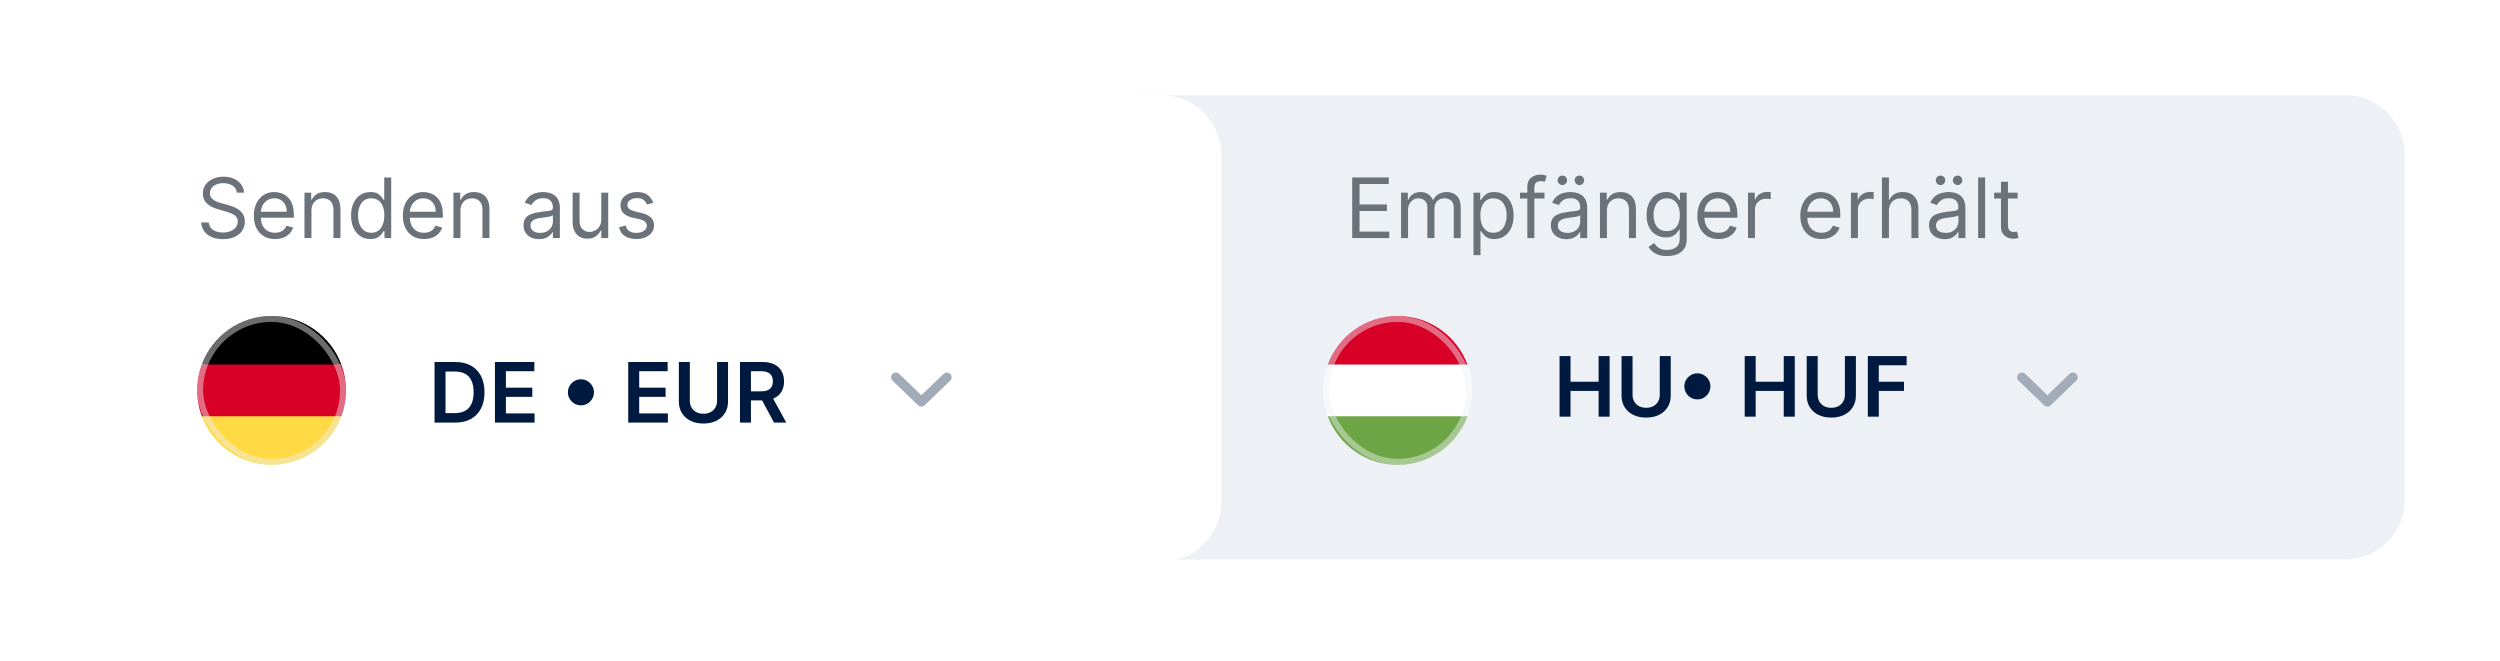 <svg width="420" height="111" viewBox="0 0 420 111" fill="none" xmlns="http://www.w3.org/2000/svg">
<g filter="url(#filter0_d_5172_3931)">
<path d="M191 16H394C399.523 16 404 20.477 404 26V84C404 89.523 399.523 94 394 94H191V16Z" fill="#EDF0F4"/>
</g>
<path d="M227.17 40V29.818H233.315V30.912H228.403V34.352H232.997V35.446H228.403V38.906H233.395V40H227.17ZM235.379 40V32.364H236.512V33.557H236.612C236.771 33.149 237.027 32.833 237.382 32.607C237.737 32.379 238.163 32.264 238.66 32.264C239.164 32.264 239.583 32.379 239.918 32.607C240.256 32.833 240.519 33.149 240.708 33.557H240.788C240.983 33.163 241.277 32.849 241.668 32.617C242.059 32.382 242.528 32.264 243.075 32.264C243.757 32.264 244.316 32.478 244.75 32.906C245.184 33.33 245.401 33.991 245.401 34.889V40H244.228V34.889C244.228 34.326 244.074 33.923 243.766 33.681C243.457 33.439 243.094 33.318 242.677 33.318C242.14 33.318 241.724 33.481 241.429 33.806C241.134 34.127 240.987 34.535 240.987 35.029V40H239.793V34.77C239.793 34.336 239.652 33.986 239.371 33.721C239.089 33.453 238.726 33.318 238.282 33.318C237.977 33.318 237.692 33.4 237.427 33.562C237.165 33.724 236.953 33.95 236.79 34.238C236.631 34.523 236.552 34.853 236.552 35.227V40H235.379ZM247.547 42.864V32.364H248.68V33.577H248.819C248.905 33.444 249.025 33.275 249.177 33.07C249.333 32.861 249.555 32.675 249.843 32.513C250.135 32.347 250.529 32.264 251.027 32.264C251.67 32.264 252.236 32.425 252.727 32.747C253.217 33.068 253.6 33.524 253.875 34.114C254.15 34.704 254.288 35.4 254.288 36.202C254.288 37.011 254.15 37.712 253.875 38.305C253.6 38.895 253.219 39.352 252.732 39.677C252.245 39.998 251.683 40.159 251.047 40.159C250.556 40.159 250.163 40.078 249.868 39.916C249.573 39.75 249.346 39.563 249.187 39.354C249.028 39.142 248.905 38.966 248.819 38.827H248.72V42.864H247.547ZM248.7 36.182C248.7 36.759 248.784 37.267 248.953 37.708C249.123 38.146 249.369 38.489 249.694 38.737C250.019 38.983 250.417 39.105 250.887 39.105C251.378 39.105 251.787 38.976 252.115 38.718C252.447 38.456 252.695 38.104 252.861 37.663C253.03 37.219 253.115 36.725 253.115 36.182C253.115 35.645 253.032 35.161 252.866 34.73C252.704 34.296 252.457 33.953 252.125 33.701C251.797 33.446 251.385 33.318 250.887 33.318C250.41 33.318 250.009 33.439 249.684 33.681C249.359 33.92 249.114 34.255 248.949 34.685C248.783 35.113 248.7 35.612 248.7 36.182ZM259.478 32.364V33.358H255.362V32.364H259.478ZM256.595 40V31.31C256.595 30.872 256.698 30.508 256.903 30.216C257.109 29.924 257.375 29.706 257.703 29.56C258.032 29.414 258.378 29.341 258.743 29.341C259.031 29.341 259.266 29.364 259.449 29.411C259.631 29.457 259.767 29.5 259.856 29.54L259.518 30.554C259.458 30.534 259.376 30.509 259.27 30.48C259.167 30.45 259.031 30.435 258.862 30.435C258.474 30.435 258.194 30.533 258.022 30.728C257.853 30.924 257.768 31.21 257.768 31.588V40H256.595ZM263.151 40.179C262.667 40.179 262.228 40.088 261.834 39.906C261.439 39.72 261.126 39.453 260.894 39.105C260.662 38.754 260.546 38.33 260.546 37.833C260.546 37.395 260.632 37.04 260.805 36.769C260.977 36.493 261.207 36.278 261.496 36.122C261.784 35.967 262.102 35.85 262.45 35.774C262.801 35.695 263.154 35.632 263.509 35.585C263.973 35.526 264.349 35.481 264.638 35.451C264.929 35.418 265.141 35.363 265.274 35.287C265.41 35.211 265.478 35.078 265.478 34.889V34.85C265.478 34.359 265.344 33.978 265.075 33.706C264.81 33.434 264.407 33.298 263.867 33.298C263.307 33.298 262.868 33.421 262.55 33.666C262.231 33.912 262.008 34.173 261.878 34.452L260.765 34.054C260.964 33.59 261.229 33.229 261.56 32.97C261.895 32.709 262.26 32.526 262.654 32.423C263.052 32.317 263.443 32.264 263.827 32.264C264.073 32.264 264.354 32.294 264.672 32.354C264.994 32.41 265.304 32.528 265.602 32.707C265.904 32.886 266.154 33.156 266.353 33.517C266.552 33.878 266.651 34.362 266.651 34.969V40H265.478V38.966H265.418C265.339 39.132 265.206 39.309 265.02 39.498C264.835 39.687 264.588 39.848 264.28 39.98C263.971 40.113 263.595 40.179 263.151 40.179ZM263.33 39.125C263.794 39.125 264.185 39.034 264.503 38.852C264.825 38.669 265.067 38.434 265.229 38.146C265.395 37.857 265.478 37.554 265.478 37.236V36.162C265.428 36.222 265.319 36.276 265.15 36.326C264.984 36.373 264.792 36.414 264.573 36.45C264.358 36.484 264.147 36.513 263.942 36.54C263.739 36.563 263.575 36.583 263.449 36.6C263.144 36.639 262.859 36.704 262.594 36.793C262.332 36.88 262.12 37.011 261.958 37.186C261.799 37.358 261.719 37.594 261.719 37.892C261.719 38.3 261.87 38.608 262.172 38.817C262.477 39.022 262.863 39.125 263.33 39.125ZM262.475 31.091C262.266 31.091 262.081 31.012 261.918 30.852C261.759 30.69 261.68 30.504 261.68 30.296C261.68 30.067 261.759 29.878 261.918 29.729C262.081 29.576 262.266 29.5 262.475 29.5C262.704 29.5 262.893 29.576 263.042 29.729C263.194 29.878 263.27 30.067 263.27 30.296C263.27 30.504 263.194 30.69 263.042 30.852C262.893 31.012 262.704 31.091 262.475 31.091ZM265.339 31.091C265.13 31.091 264.944 31.012 264.782 30.852C264.623 30.69 264.543 30.504 264.543 30.296C264.543 30.067 264.623 29.878 264.782 29.729C264.944 29.576 265.13 29.5 265.339 29.5C265.567 29.5 265.756 29.576 265.905 29.729C266.058 29.878 266.134 30.067 266.134 30.296C266.134 30.504 266.058 30.69 265.905 30.852C265.756 31.012 265.567 31.091 265.339 31.091ZM269.966 35.406V40H268.793V32.364H269.926V33.557H270.026C270.205 33.169 270.476 32.858 270.841 32.622C271.205 32.384 271.676 32.264 272.253 32.264C272.77 32.264 273.222 32.37 273.61 32.583C273.998 32.791 274.299 33.109 274.515 33.537C274.73 33.961 274.838 34.498 274.838 35.148V40H273.665V35.227C273.665 34.627 273.509 34.16 273.197 33.825C272.886 33.487 272.458 33.318 271.915 33.318C271.54 33.318 271.205 33.4 270.911 33.562C270.619 33.724 270.388 33.961 270.219 34.273C270.05 34.584 269.966 34.962 269.966 35.406ZM280.064 43.023C279.498 43.023 279.01 42.95 278.603 42.804C278.195 42.662 277.855 42.473 277.584 42.237C277.315 42.005 277.101 41.757 276.942 41.492L277.877 40.835C277.983 40.975 278.117 41.134 278.28 41.313C278.442 41.495 278.664 41.652 278.946 41.785C279.231 41.921 279.604 41.989 280.064 41.989C280.681 41.989 281.19 41.84 281.591 41.541C281.992 41.243 282.192 40.776 282.192 40.139V38.588H282.093C282.007 38.727 281.884 38.9 281.725 39.105C281.569 39.307 281.344 39.488 281.049 39.647C280.757 39.803 280.363 39.881 279.866 39.881C279.249 39.881 278.696 39.735 278.205 39.443C277.718 39.152 277.332 38.727 277.047 38.171C276.765 37.614 276.624 36.938 276.624 36.142C276.624 35.36 276.762 34.679 277.037 34.099C277.312 33.516 277.695 33.065 278.185 32.747C278.676 32.425 279.242 32.264 279.885 32.264C280.383 32.264 280.777 32.347 281.069 32.513C281.364 32.675 281.589 32.861 281.745 33.07C281.904 33.275 282.027 33.444 282.113 33.577H282.232V32.364H283.366V40.219C283.366 40.875 283.216 41.409 282.918 41.82C282.623 42.234 282.225 42.537 281.725 42.73C281.228 42.925 280.674 43.023 280.064 43.023ZM280.025 38.827C280.495 38.827 280.893 38.719 281.218 38.504C281.543 38.288 281.79 37.978 281.959 37.574C282.128 37.17 282.212 36.686 282.212 36.122C282.212 35.572 282.129 35.087 281.964 34.666C281.798 34.245 281.553 33.915 281.228 33.676C280.903 33.438 280.502 33.318 280.025 33.318C279.528 33.318 279.113 33.444 278.782 33.696C278.454 33.948 278.207 34.286 278.041 34.71C277.879 35.135 277.797 35.605 277.797 36.122C277.797 36.653 277.88 37.122 278.046 37.529C278.215 37.934 278.464 38.252 278.792 38.484C279.123 38.712 279.534 38.827 280.025 38.827ZM288.715 40.159C287.979 40.159 287.345 39.997 286.811 39.672C286.281 39.344 285.871 38.886 285.583 38.3C285.298 37.71 285.155 37.024 285.155 36.242C285.155 35.459 285.298 34.77 285.583 34.173C285.871 33.574 286.272 33.106 286.786 32.771C287.303 32.433 287.906 32.264 288.596 32.264C288.993 32.264 289.386 32.331 289.774 32.463C290.162 32.596 290.515 32.811 290.833 33.109C291.151 33.404 291.405 33.796 291.594 34.283C291.782 34.77 291.877 35.37 291.877 36.083V36.58H285.991V35.566H290.684C290.684 35.135 290.598 34.75 290.425 34.412C290.256 34.074 290.014 33.807 289.699 33.612C289.388 33.416 289.02 33.318 288.596 33.318C288.128 33.318 287.724 33.434 287.383 33.666C287.045 33.895 286.784 34.193 286.602 34.561C286.42 34.929 286.329 35.324 286.329 35.744V36.421C286.329 36.997 286.428 37.486 286.627 37.887C286.829 38.285 287.109 38.588 287.467 38.797C287.825 39.002 288.241 39.105 288.715 39.105C289.023 39.105 289.302 39.062 289.55 38.976C289.802 38.886 290.019 38.754 290.202 38.578C290.384 38.399 290.525 38.177 290.624 37.912L291.758 38.23C291.638 38.615 291.438 38.953 291.156 39.244C290.874 39.533 290.526 39.758 290.112 39.921C289.698 40.08 289.232 40.159 288.715 40.159ZM293.662 40V32.364H294.795V33.517H294.875C295.014 33.139 295.266 32.833 295.631 32.597C295.995 32.362 296.406 32.244 296.863 32.244C296.95 32.244 297.057 32.246 297.187 32.249C297.316 32.253 297.414 32.258 297.48 32.264V33.458C297.44 33.448 297.349 33.433 297.206 33.413C297.067 33.39 296.92 33.378 296.764 33.378C296.393 33.378 296.061 33.456 295.77 33.612C295.481 33.764 295.253 33.976 295.084 34.248C294.918 34.517 294.835 34.823 294.835 35.168V40H293.662ZM306.01 40.159C305.274 40.159 304.639 39.997 304.106 39.672C303.576 39.344 303.166 38.886 302.878 38.3C302.593 37.71 302.45 37.024 302.45 36.242C302.45 35.459 302.593 34.77 302.878 34.173C303.166 33.574 303.567 33.106 304.081 32.771C304.598 32.433 305.201 32.264 305.891 32.264C306.288 32.264 306.681 32.331 307.069 32.463C307.457 32.596 307.81 32.811 308.128 33.109C308.446 33.404 308.7 33.796 308.888 34.283C309.077 34.77 309.172 35.37 309.172 36.083V36.58H303.286V35.566H307.979C307.979 35.135 307.893 34.75 307.72 34.412C307.551 34.074 307.309 33.807 306.994 33.612C306.683 33.416 306.315 33.318 305.891 33.318C305.423 33.318 305.019 33.434 304.678 33.666C304.339 33.895 304.079 34.193 303.897 34.561C303.715 34.929 303.624 35.324 303.624 35.744V36.421C303.624 36.997 303.723 37.486 303.922 37.887C304.124 38.285 304.404 38.588 304.762 38.797C305.12 39.002 305.536 39.105 306.01 39.105C306.318 39.105 306.597 39.062 306.845 38.976C307.097 38.886 307.314 38.754 307.496 38.578C307.679 38.399 307.82 38.177 307.919 37.912L309.053 38.23C308.933 38.615 308.733 38.953 308.451 39.244C308.169 39.533 307.821 39.758 307.407 39.921C306.993 40.08 306.527 40.159 306.01 40.159ZM310.957 40V32.364H312.09V33.517H312.17C312.309 33.139 312.561 32.833 312.925 32.597C313.29 32.362 313.701 32.244 314.158 32.244C314.245 32.244 314.352 32.246 314.482 32.249C314.611 32.253 314.709 32.258 314.775 32.264V33.458C314.735 33.448 314.644 33.433 314.501 33.413C314.362 33.39 314.215 33.378 314.059 33.378C313.688 33.378 313.356 33.456 313.065 33.612C312.776 33.764 312.548 33.976 312.379 34.248C312.213 34.517 312.13 34.823 312.13 35.168V40H310.957ZM317.339 35.406V40H316.166V29.818H317.339V33.557H317.438C317.617 33.163 317.886 32.849 318.244 32.617C318.605 32.382 319.086 32.264 319.686 32.264C320.206 32.264 320.662 32.369 321.053 32.578C321.444 32.783 321.747 33.1 321.963 33.527C322.181 33.951 322.291 34.492 322.291 35.148V40H321.117V35.227C321.117 34.621 320.96 34.152 320.645 33.82C320.334 33.486 319.901 33.318 319.347 33.318C318.963 33.318 318.618 33.4 318.313 33.562C318.012 33.724 317.773 33.961 317.597 34.273C317.425 34.584 317.339 34.962 317.339 35.406ZM326.684 40.179C326.2 40.179 325.761 40.088 325.367 39.906C324.972 39.72 324.659 39.453 324.427 39.105C324.195 38.754 324.079 38.33 324.079 37.833C324.079 37.395 324.165 37.04 324.338 36.769C324.51 36.493 324.74 36.278 325.029 36.122C325.317 35.967 325.635 35.85 325.983 35.774C326.335 35.695 326.688 35.632 327.042 35.585C327.506 35.526 327.882 35.481 328.171 35.451C328.462 35.418 328.675 35.363 328.807 35.287C328.943 35.211 329.011 35.078 329.011 34.889V34.85C329.011 34.359 328.877 33.978 328.608 33.706C328.343 33.434 327.94 33.298 327.4 33.298C326.84 33.298 326.401 33.421 326.083 33.666C325.765 33.912 325.541 34.173 325.412 34.452L324.298 34.054C324.497 33.59 324.762 33.229 325.093 32.97C325.428 32.709 325.793 32.526 326.187 32.423C326.585 32.317 326.976 32.264 327.36 32.264C327.606 32.264 327.887 32.294 328.206 32.354C328.527 32.41 328.837 32.528 329.135 32.707C329.437 32.886 329.687 33.156 329.886 33.517C330.085 33.878 330.184 34.362 330.184 34.969V40H329.011V38.966H328.951C328.872 39.132 328.739 39.309 328.554 39.498C328.368 39.687 328.121 39.848 327.813 39.98C327.505 40.113 327.128 40.179 326.684 40.179ZM326.863 39.125C327.327 39.125 327.718 39.034 328.037 38.852C328.358 38.669 328.6 38.434 328.762 38.146C328.928 37.857 329.011 37.554 329.011 37.236V36.162C328.961 36.222 328.852 36.276 328.683 36.326C328.517 36.373 328.325 36.414 328.106 36.45C327.891 36.484 327.68 36.513 327.475 36.54C327.273 36.563 327.109 36.583 326.983 36.6C326.678 36.639 326.393 36.704 326.127 36.793C325.866 36.88 325.654 37.011 325.491 37.186C325.332 37.358 325.252 37.594 325.252 37.892C325.252 38.3 325.403 38.608 325.705 38.817C326.01 39.022 326.396 39.125 326.863 39.125ZM326.008 31.091C325.799 31.091 325.614 31.012 325.451 30.852C325.292 30.69 325.213 30.504 325.213 30.296C325.213 30.067 325.292 29.878 325.451 29.729C325.614 29.576 325.799 29.5 326.008 29.5C326.237 29.5 326.426 29.576 326.575 29.729C326.727 29.878 326.804 30.067 326.804 30.296C326.804 30.504 326.727 30.69 326.575 30.852C326.426 31.012 326.237 31.091 326.008 31.091ZM328.872 31.091C328.663 31.091 328.477 31.012 328.315 30.852C328.156 30.69 328.076 30.504 328.076 30.296C328.076 30.067 328.156 29.878 328.315 29.729C328.477 29.576 328.663 29.5 328.872 29.5C329.1 29.5 329.289 29.576 329.439 29.729C329.591 29.878 329.667 30.067 329.667 30.296C329.667 30.504 329.591 30.69 329.439 30.852C329.289 31.012 329.1 31.091 328.872 31.091ZM333.499 29.818V40H332.326V29.818H333.499ZM338.969 32.364V33.358H335.012V32.364H338.969ZM336.165 30.534H337.338V37.813C337.338 38.144 337.386 38.393 337.483 38.558C337.582 38.721 337.708 38.83 337.86 38.886C338.016 38.94 338.18 38.966 338.353 38.966C338.482 38.966 338.588 38.959 338.671 38.946C338.754 38.93 338.82 38.916 338.87 38.906L339.108 39.96C339.029 39.99 338.918 40.02 338.775 40.05C338.633 40.083 338.452 40.1 338.233 40.1C337.902 40.1 337.577 40.028 337.259 39.886C336.944 39.743 336.682 39.526 336.473 39.234C336.268 38.943 336.165 38.575 336.165 38.131V30.534Z" fill="#6C727A"/>
<path d="M262.004 70V59.818H263.849V64.129H268.567V59.818H270.416V70H268.567V65.675H263.849V70H262.004ZM278.841 59.818H280.685V66.47C280.685 67.2 280.513 67.841 280.168 68.394C279.827 68.948 279.346 69.38 278.726 69.692C278.106 70 277.382 70.154 276.554 70.154C275.722 70.154 274.996 70 274.376 69.692C273.756 69.38 273.276 68.948 272.934 68.394C272.593 67.841 272.422 67.2 272.422 66.47V59.818H274.267V66.316C274.267 66.74 274.359 67.118 274.545 67.45C274.734 67.781 274.999 68.041 275.341 68.23C275.682 68.416 276.086 68.509 276.554 68.509C277.021 68.509 277.425 68.416 277.767 68.23C278.111 68.041 278.377 67.781 278.562 67.45C278.748 67.118 278.841 66.74 278.841 66.316V59.818ZM285.161 67.097C284.76 67.097 284.393 66.999 284.062 66.803C283.731 66.605 283.465 66.339 283.267 66.008C283.071 65.677 282.973 65.31 282.973 64.909C282.973 64.505 283.071 64.139 283.267 63.81C283.465 63.479 283.731 63.216 284.062 63.02C284.393 62.821 284.76 62.722 285.161 62.722C285.565 62.722 285.931 62.821 286.259 63.02C286.591 63.216 286.854 63.479 287.05 63.81C287.249 64.139 287.348 64.505 287.348 64.909C287.348 65.31 287.249 65.677 287.05 66.008C286.854 66.339 286.591 66.605 286.259 66.803C285.931 66.999 285.565 67.097 285.161 67.097ZM293.108 70V59.818H294.952V64.129H299.67V59.818H301.52V70H299.67V65.675H294.952V70H293.108ZM309.944 59.818H311.789V66.47C311.789 67.2 311.616 67.841 311.271 68.394C310.93 68.948 310.45 69.38 309.83 69.692C309.21 70 308.486 70.154 307.657 70.154C306.825 70.154 306.099 70 305.48 69.692C304.86 69.38 304.379 68.948 304.038 68.394C303.696 67.841 303.526 67.2 303.526 66.47V59.818H305.37V66.316C305.37 66.74 305.463 67.118 305.649 67.45C305.838 67.781 306.103 68.041 306.444 68.23C306.785 68.416 307.19 68.509 307.657 68.509C308.124 68.509 308.529 68.416 308.87 68.23C309.215 68.041 309.48 67.781 309.666 67.45C309.851 67.118 309.944 66.74 309.944 66.316V59.818ZM313.793 70V59.818H320.316V61.364H315.638V64.129H319.869V65.675H315.638V70H313.793Z" fill="#001A3F"/>
<path d="M339.684 63.386L343.965 67.507L348.247 63.386" stroke="#A2ABB8" stroke-width="1.6" stroke-linecap="round" stroke-linejoin="round"/>
<g clip-path="url(#clip0_5172_3931)">
<path d="M223.082 61.237C222.58 62.591 222.305 64.056 222.305 65.585C222.305 67.114 222.58 68.578 223.082 69.933L234.805 71.019L246.527 69.933C247.03 68.578 247.305 67.114 247.305 65.585C247.305 64.056 247.03 62.591 246.527 61.237L234.805 60.15L223.082 61.237Z" fill="white"/>
<path d="M234.804 53.085C229.43 53.085 224.848 56.477 223.082 61.237H246.527C244.761 56.477 240.179 53.085 234.804 53.085V53.085Z" fill="#D80027"/>
<path d="M234.804 78.085C240.179 78.085 244.761 74.692 246.527 69.933H223.082C224.848 74.692 229.43 78.085 234.804 78.085V78.085Z" fill="#6DA544"/>
<rect opacity="0.45" x="222.805" y="53.585" width="24" height="24" rx="12" stroke="#EDF0F4"/>
</g>
<g filter="url(#filter1_d_5172_3931)">
<path d="M16 26C16 20.477 20.477 16 26 16H195.18C200.702 16 205.179 20.477 205.179 26V84.316C205.179 89.839 200.702 94.316 195.179 94.316H26C20.477 94.316 16 89.839 16 84.316V26Z" fill="white"/>
</g>
<path d="M39.801 32.364C39.742 31.86 39.499 31.469 39.075 31.191C38.651 30.912 38.131 30.773 37.514 30.773C37.063 30.773 36.669 30.846 36.331 30.992C35.996 31.137 35.734 31.338 35.545 31.593C35.36 31.848 35.267 32.138 35.267 32.463C35.267 32.735 35.332 32.969 35.461 33.164C35.593 33.356 35.763 33.517 35.968 33.646C36.173 33.772 36.389 33.877 36.614 33.96C36.84 34.039 37.047 34.104 37.236 34.154L38.27 34.432C38.535 34.502 38.83 34.598 39.155 34.72C39.483 34.843 39.796 35.01 40.094 35.222C40.396 35.431 40.645 35.7 40.84 36.028C41.036 36.356 41.133 36.759 41.133 37.236C41.133 37.786 40.989 38.283 40.701 38.727C40.416 39.172 39.998 39.525 39.448 39.786C38.901 40.048 38.237 40.179 37.455 40.179C36.725 40.179 36.094 40.061 35.56 39.826C35.03 39.591 34.612 39.263 34.307 38.842C34.006 38.421 33.835 37.932 33.795 37.375H35.068C35.101 37.76 35.231 38.078 35.456 38.33C35.685 38.578 35.973 38.764 36.321 38.886C36.672 39.006 37.05 39.066 37.455 39.066C37.925 39.066 38.348 38.989 38.722 38.837C39.097 38.681 39.394 38.466 39.612 38.191C39.831 37.912 39.94 37.587 39.94 37.216C39.94 36.878 39.846 36.603 39.657 36.391C39.468 36.179 39.219 36.006 38.911 35.874C38.603 35.741 38.27 35.625 37.912 35.526L36.659 35.168C35.864 34.939 35.234 34.613 34.77 34.188C34.306 33.764 34.074 33.209 34.074 32.523C34.074 31.953 34.228 31.456 34.536 31.031C34.848 30.604 35.265 30.272 35.789 30.037C36.316 29.798 36.904 29.679 37.554 29.679C38.21 29.679 38.794 29.797 39.304 30.032C39.814 30.264 40.219 30.582 40.517 30.987C40.819 31.391 40.978 31.85 40.994 32.364H39.801ZM46.203 40.159C45.468 40.159 44.833 39.997 44.299 39.672C43.769 39.344 43.36 38.886 43.071 38.3C42.786 37.71 42.644 37.024 42.644 36.242C42.644 35.459 42.786 34.77 43.071 34.173C43.36 33.574 43.761 33.106 44.274 32.771C44.791 32.433 45.395 32.264 46.084 32.264C46.482 32.264 46.874 32.331 47.262 32.463C47.65 32.596 48.003 32.811 48.321 33.109C48.639 33.404 48.893 33.796 49.082 34.283C49.271 34.77 49.365 35.37 49.365 36.083V36.58H43.479V35.566H48.172C48.172 35.135 48.086 34.75 47.913 34.412C47.745 34.074 47.502 33.807 47.188 33.612C46.876 33.416 46.508 33.318 46.084 33.318C45.617 33.318 45.212 33.434 44.871 33.666C44.533 33.895 44.273 34.193 44.09 34.561C43.908 34.929 43.817 35.324 43.817 35.744V36.421C43.817 36.997 43.916 37.486 44.115 37.887C44.317 38.285 44.597 38.588 44.955 38.797C45.313 39.002 45.729 39.105 46.203 39.105C46.511 39.105 46.79 39.062 47.038 38.976C47.29 38.886 47.508 38.754 47.69 38.578C47.872 38.399 48.013 38.177 48.112 37.912L49.246 38.23C49.127 38.615 48.926 38.953 48.644 39.244C48.363 39.533 48.015 39.758 47.6 39.921C47.186 40.08 46.72 40.159 46.203 40.159ZM52.323 35.406V40H51.15V32.364H52.284V33.557H52.383C52.562 33.169 52.834 32.858 53.198 32.622C53.563 32.384 54.034 32.264 54.61 32.264C55.127 32.264 55.58 32.37 55.968 32.583C56.355 32.791 56.657 33.109 56.872 33.537C57.088 33.961 57.196 34.498 57.196 35.148V40H56.022V35.227C56.022 34.627 55.866 34.16 55.555 33.825C55.243 33.487 54.816 33.318 54.272 33.318C53.898 33.318 53.563 33.4 53.268 33.562C52.976 33.724 52.746 33.961 52.577 34.273C52.408 34.584 52.323 34.962 52.323 35.406ZM62.223 40.159C61.587 40.159 61.025 39.998 60.538 39.677C60.05 39.352 59.669 38.895 59.394 38.305C59.119 37.712 58.981 37.011 58.981 36.202C58.981 35.4 59.119 34.704 59.394 34.114C59.669 33.524 60.052 33.068 60.543 32.747C61.033 32.425 61.6 32.264 62.243 32.264C62.74 32.264 63.133 32.347 63.421 32.513C63.713 32.675 63.935 32.861 64.087 33.07C64.243 33.275 64.364 33.444 64.45 33.577H64.55V29.818H65.723V40H64.59V38.827H64.45C64.364 38.966 64.242 39.142 64.082 39.354C63.923 39.563 63.696 39.75 63.401 39.916C63.106 40.078 62.714 40.159 62.223 40.159ZM62.382 39.105C62.853 39.105 63.251 38.983 63.575 38.737C63.9 38.489 64.147 38.146 64.316 37.708C64.485 37.267 64.57 36.759 64.57 36.182C64.57 35.612 64.487 35.113 64.321 34.685C64.155 34.255 63.91 33.92 63.585 33.681C63.26 33.439 62.859 33.318 62.382 33.318C61.885 33.318 61.471 33.446 61.139 33.701C60.811 33.953 60.564 34.296 60.398 34.73C60.236 35.161 60.155 35.645 60.155 36.182C60.155 36.725 60.238 37.219 60.403 37.663C60.572 38.104 60.821 38.456 61.149 38.718C61.481 38.976 61.892 39.105 62.382 39.105ZM71.237 40.159C70.501 40.159 69.866 39.997 69.332 39.672C68.802 39.344 68.393 38.886 68.104 38.3C67.819 37.71 67.677 37.024 67.677 36.242C67.677 35.459 67.819 34.77 68.104 34.173C68.393 33.574 68.794 33.106 69.308 32.771C69.825 32.433 70.428 32.264 71.117 32.264C71.515 32.264 71.908 32.331 72.296 32.463C72.683 32.596 73.036 32.811 73.354 33.109C73.673 33.404 73.926 33.796 74.115 34.283C74.304 34.77 74.398 35.37 74.398 36.083V36.58H68.512V35.566H73.205C73.205 35.135 73.119 34.75 72.947 34.412C72.778 34.074 72.536 33.807 72.221 33.612C71.909 33.416 71.541 33.318 71.117 33.318C70.65 33.318 70.246 33.434 69.904 33.666C69.566 33.895 69.306 34.193 69.124 34.561C68.941 34.929 68.85 35.324 68.85 35.744V36.421C68.85 36.997 68.95 37.486 69.148 37.887C69.351 38.285 69.631 38.588 69.989 38.797C70.347 39.002 70.763 39.105 71.237 39.105C71.545 39.105 71.823 39.062 72.072 38.976C72.324 38.886 72.541 38.754 72.723 38.578C72.905 38.399 73.046 38.177 73.146 37.912L74.279 38.23C74.16 38.615 73.959 38.953 73.678 39.244C73.396 39.533 73.048 39.758 72.633 39.921C72.219 40.08 71.754 40.159 71.237 40.159ZM77.356 35.406V40H76.183V32.364H77.317V33.557H77.416C77.595 33.169 77.867 32.858 78.231 32.622C78.596 32.384 79.067 32.264 79.644 32.264C80.16 32.264 80.613 32.37 81.001 32.583C81.388 32.791 81.69 33.109 81.906 33.537C82.121 33.961 82.229 34.498 82.229 35.148V40H81.055V35.227C81.055 34.627 80.9 34.16 80.588 33.825C80.276 33.487 79.849 33.318 79.305 33.318C78.931 33.318 78.596 33.4 78.301 33.562C78.01 33.724 77.779 33.961 77.61 34.273C77.441 34.584 77.356 34.962 77.356 35.406ZM90.557 40.179C90.073 40.179 89.634 40.088 89.24 39.906C88.846 39.72 88.532 39.453 88.3 39.105C88.068 38.754 87.952 38.33 87.952 37.833C87.952 37.395 88.038 37.04 88.211 36.769C88.383 36.493 88.614 36.278 88.902 36.122C89.19 35.967 89.508 35.85 89.856 35.774C90.208 35.695 90.561 35.632 90.915 35.585C91.379 35.526 91.755 35.481 92.044 35.451C92.335 35.418 92.548 35.363 92.68 35.287C92.816 35.211 92.884 35.078 92.884 34.889V34.85C92.884 34.359 92.75 33.978 92.481 33.706C92.216 33.434 91.814 33.298 91.273 33.298C90.713 33.298 90.274 33.421 89.956 33.666C89.638 33.912 89.414 34.173 89.285 34.452L88.171 34.054C88.37 33.59 88.635 33.229 88.966 32.97C89.301 32.709 89.666 32.526 90.06 32.423C90.458 32.317 90.849 32.264 91.234 32.264C91.479 32.264 91.76 32.294 92.079 32.354C92.4 32.41 92.71 32.528 93.008 32.707C93.31 32.886 93.56 33.156 93.759 33.517C93.958 33.878 94.057 34.362 94.057 34.969V40H92.884V38.966H92.824C92.745 39.132 92.612 39.309 92.427 39.498C92.241 39.687 91.994 39.848 91.686 39.98C91.378 40.113 91.001 40.179 90.557 40.179ZM90.736 39.125C91.2 39.125 91.591 39.034 91.91 38.852C92.231 38.669 92.473 38.434 92.635 38.146C92.801 37.857 92.884 37.554 92.884 37.236V36.162C92.834 36.222 92.725 36.276 92.556 36.326C92.39 36.373 92.198 36.414 91.979 36.45C91.764 36.484 91.553 36.513 91.348 36.54C91.146 36.563 90.982 36.583 90.856 36.6C90.551 36.639 90.266 36.704 90.001 36.793C89.739 36.88 89.527 37.011 89.364 37.186C89.205 37.358 89.126 37.594 89.126 37.892C89.126 38.3 89.276 38.608 89.578 38.817C89.883 39.022 90.269 39.125 90.736 39.125ZM101.011 36.878V32.364H102.185V40H101.011V38.708H100.932C100.753 39.095 100.474 39.425 100.097 39.697C99.719 39.965 99.242 40.1 98.665 40.1C98.188 40.1 97.763 39.995 97.392 39.786C97.021 39.574 96.729 39.256 96.517 38.832C96.305 38.404 96.199 37.866 96.199 37.216V32.364H97.372V37.136C97.372 37.693 97.528 38.137 97.84 38.469C98.154 38.8 98.555 38.966 99.043 38.966C99.334 38.966 99.631 38.892 99.933 38.742C100.237 38.593 100.493 38.364 100.698 38.056C100.907 37.748 101.011 37.355 101.011 36.878ZM109.743 34.074L108.689 34.372C108.622 34.197 108.525 34.026 108.395 33.86C108.269 33.691 108.097 33.552 107.878 33.443C107.66 33.333 107.38 33.279 107.038 33.279C106.571 33.279 106.181 33.386 105.87 33.602C105.562 33.814 105.407 34.084 105.407 34.412C105.407 34.704 105.514 34.934 105.726 35.103C105.938 35.272 106.269 35.413 106.72 35.526L107.854 35.804C108.536 35.97 109.045 36.223 109.38 36.565C109.715 36.903 109.882 37.339 109.882 37.872C109.882 38.31 109.756 38.701 109.504 39.046C109.256 39.39 108.907 39.662 108.46 39.861C108.013 40.06 107.492 40.159 106.899 40.159C106.12 40.159 105.475 39.99 104.965 39.652C104.455 39.314 104.131 38.82 103.996 38.171L105.109 37.892C105.215 38.303 105.416 38.611 105.711 38.817C106.009 39.022 106.398 39.125 106.879 39.125C107.426 39.125 107.86 39.009 108.182 38.777C108.506 38.542 108.669 38.26 108.669 37.932C108.669 37.667 108.576 37.445 108.39 37.266C108.205 37.084 107.92 36.948 107.535 36.858L106.263 36.56C105.563 36.394 105.05 36.137 104.721 35.789C104.397 35.438 104.234 34.999 104.234 34.472C104.234 34.041 104.355 33.66 104.597 33.328C104.842 32.997 105.175 32.737 105.596 32.548C106.021 32.359 106.501 32.264 107.038 32.264C107.794 32.264 108.387 32.43 108.818 32.761C109.252 33.093 109.56 33.53 109.743 34.074Z" fill="#6C727A"/>
<path d="M76.454 71H73.004V60.818H76.524C77.535 60.818 78.403 61.022 79.129 61.43C79.858 61.834 80.419 62.416 80.81 63.175C81.201 63.934 81.396 64.842 81.396 65.899C81.396 66.96 81.199 67.871 80.805 68.634C80.414 69.396 79.849 69.981 79.109 70.389C78.374 70.796 77.489 71 76.454 71ZM74.849 69.404H76.365C77.074 69.404 77.666 69.275 78.14 69.016C78.614 68.755 78.97 68.365 79.209 67.848C79.447 67.328 79.567 66.678 79.567 65.899C79.567 65.12 79.447 64.474 79.209 63.96C78.97 63.443 78.617 63.057 78.15 62.802C77.686 62.543 77.109 62.414 76.42 62.414H74.849V69.404ZM83.149 71V60.818H89.771V62.364H84.993V65.129H89.428V66.675H84.993V69.454H89.811V71H83.149ZM97.596 68.097C97.195 68.097 96.829 67.999 96.498 67.803C96.166 67.605 95.901 67.339 95.702 67.008C95.507 66.677 95.409 66.31 95.409 65.909C95.409 65.505 95.507 65.139 95.702 64.811C95.901 64.479 96.166 64.216 96.498 64.02C96.829 63.821 97.195 63.722 97.596 63.722C98.001 63.722 98.367 63.821 98.695 64.02C99.026 64.216 99.29 64.479 99.485 64.811C99.684 65.139 99.784 65.505 99.784 65.909C99.784 66.31 99.684 66.677 99.485 67.008C99.29 67.339 99.026 67.605 98.695 67.803C98.367 67.999 98.001 68.097 97.596 68.097ZM105.543 71V60.818H112.165V62.364H107.388V65.129H111.822V66.675H107.388V69.454H112.205V71H105.543ZM120.466 60.818H122.31V67.47C122.31 68.2 122.138 68.841 121.793 69.394C121.452 69.948 120.971 70.38 120.351 70.692C119.731 71 119.007 71.154 118.179 71.154C117.347 71.154 116.621 71 116.001 70.692C115.381 70.38 114.901 69.948 114.559 69.394C114.218 68.841 114.047 68.2 114.047 67.47V60.818H115.892V67.316C115.892 67.74 115.984 68.118 116.17 68.45C116.359 68.781 116.624 69.041 116.966 69.23C117.307 69.416 117.711 69.509 118.179 69.509C118.646 69.509 119.05 69.416 119.392 69.23C119.736 69.041 120.002 68.781 120.187 68.45C120.373 68.118 120.466 67.74 120.466 67.316V60.818ZM124.315 71V60.818H128.133C128.915 60.818 129.571 60.954 130.102 61.226C130.635 61.498 131.038 61.879 131.31 62.369C131.585 62.857 131.722 63.425 131.722 64.075C131.722 64.728 131.583 65.294 131.305 65.775C131.03 66.252 130.624 66.622 130.087 66.884C129.55 67.142 128.89 67.271 128.108 67.271H125.389V65.74H127.86C128.317 65.74 128.691 65.677 128.983 65.551C129.275 65.422 129.49 65.235 129.629 64.99C129.772 64.741 129.843 64.436 129.843 64.075C129.843 63.713 129.772 63.405 129.629 63.15C129.487 62.892 129.27 62.696 128.978 62.563C128.686 62.427 128.31 62.359 127.85 62.359H126.159V71H124.315ZM129.575 66.386L132.095 71H130.037L127.561 66.386H129.575Z" fill="#001A3F"/>
<path d="M150.504 63.386L154.786 67.507L159.067 63.386" stroke="#A2ABB8" stroke-width="1.6" stroke-linecap="round" stroke-linejoin="round"/>
<g clip-path="url(#clip1_5172_3931)">
<path d="M33.902 69.933C35.669 74.692 40.25 78.085 45.625 78.085C50.999 78.085 55.581 74.692 57.347 69.933L45.625 68.846L33.902 69.933Z" fill="#FFDA44"/>
<path d="M45.625 53.085C40.25 53.085 35.669 56.477 33.902 61.237L45.625 62.324L57.347 61.237C55.581 56.477 50.999 53.085 45.625 53.085Z" fill="black"/>
<path d="M33.903 61.237C33.4 62.591 33.125 64.056 33.125 65.585C33.125 67.114 33.4 68.578 33.903 69.933H57.348C57.85 68.578 58.125 67.114 58.125 65.585C58.125 64.056 57.85 62.591 57.347 61.237H33.903Z" fill="#D80027"/>
<rect opacity="0.45" x="33.625" y="53.585" width="24" height="24" rx="12" stroke="#EDF0F4"/>
</g>
<defs>
<filter id="filter0_d_5172_3931" x="175" y="0" width="245" height="110" filterUnits="userSpaceOnUse" color-interpolation-filters="sRGB">
<feFlood flood-opacity="0" result="BackgroundImageFix"/>
<feColorMatrix in="SourceAlpha" type="matrix" values="0 0 0 0 0 0 0 0 0 0 0 0 0 0 0 0 0 0 127 0" result="hardAlpha"/>
<feOffset/>
<feGaussianBlur stdDeviation="8"/>
<feColorMatrix type="matrix" values="0 0 0 0 0 0 0 0 0 0.103 0 0 0 0 0.246 0 0 0 0.16 0"/>
<feBlend mode="normal" in2="BackgroundImageFix" result="effect1_dropShadow_5172_3931"/>
<feBlend mode="normal" in="SourceGraphic" in2="effect1_dropShadow_5172_3931" result="shape"/>
</filter>
<filter id="filter1_d_5172_3931" x="0" y="0" width="221.18" height="110.316" filterUnits="userSpaceOnUse" color-interpolation-filters="sRGB">
<feFlood flood-opacity="0" result="BackgroundImageFix"/>
<feColorMatrix in="SourceAlpha" type="matrix" values="0 0 0 0 0 0 0 0 0 0 0 0 0 0 0 0 0 0 127 0" result="hardAlpha"/>
<feOffset/>
<feGaussianBlur stdDeviation="8"/>
<feColorMatrix type="matrix" values="0 0 0 0 0 0 0 0 0 0.103 0 0 0 0 0.246 0 0 0 0.16 0"/>
<feBlend mode="normal" in2="BackgroundImageFix" result="effect1_dropShadow_5172_3931"/>
<feBlend mode="normal" in="SourceGraphic" in2="effect1_dropShadow_5172_3931" result="shape"/>
</filter>
<clipPath id="clip0_5172_3931">
<rect width="25" height="25" fill="white" transform="translate(222.305 53.085)"/>
</clipPath>
<clipPath id="clip1_5172_3931">
<rect width="25" height="25" fill="white" transform="translate(33.125 53.085)"/>
</clipPath>
</defs>
</svg>
